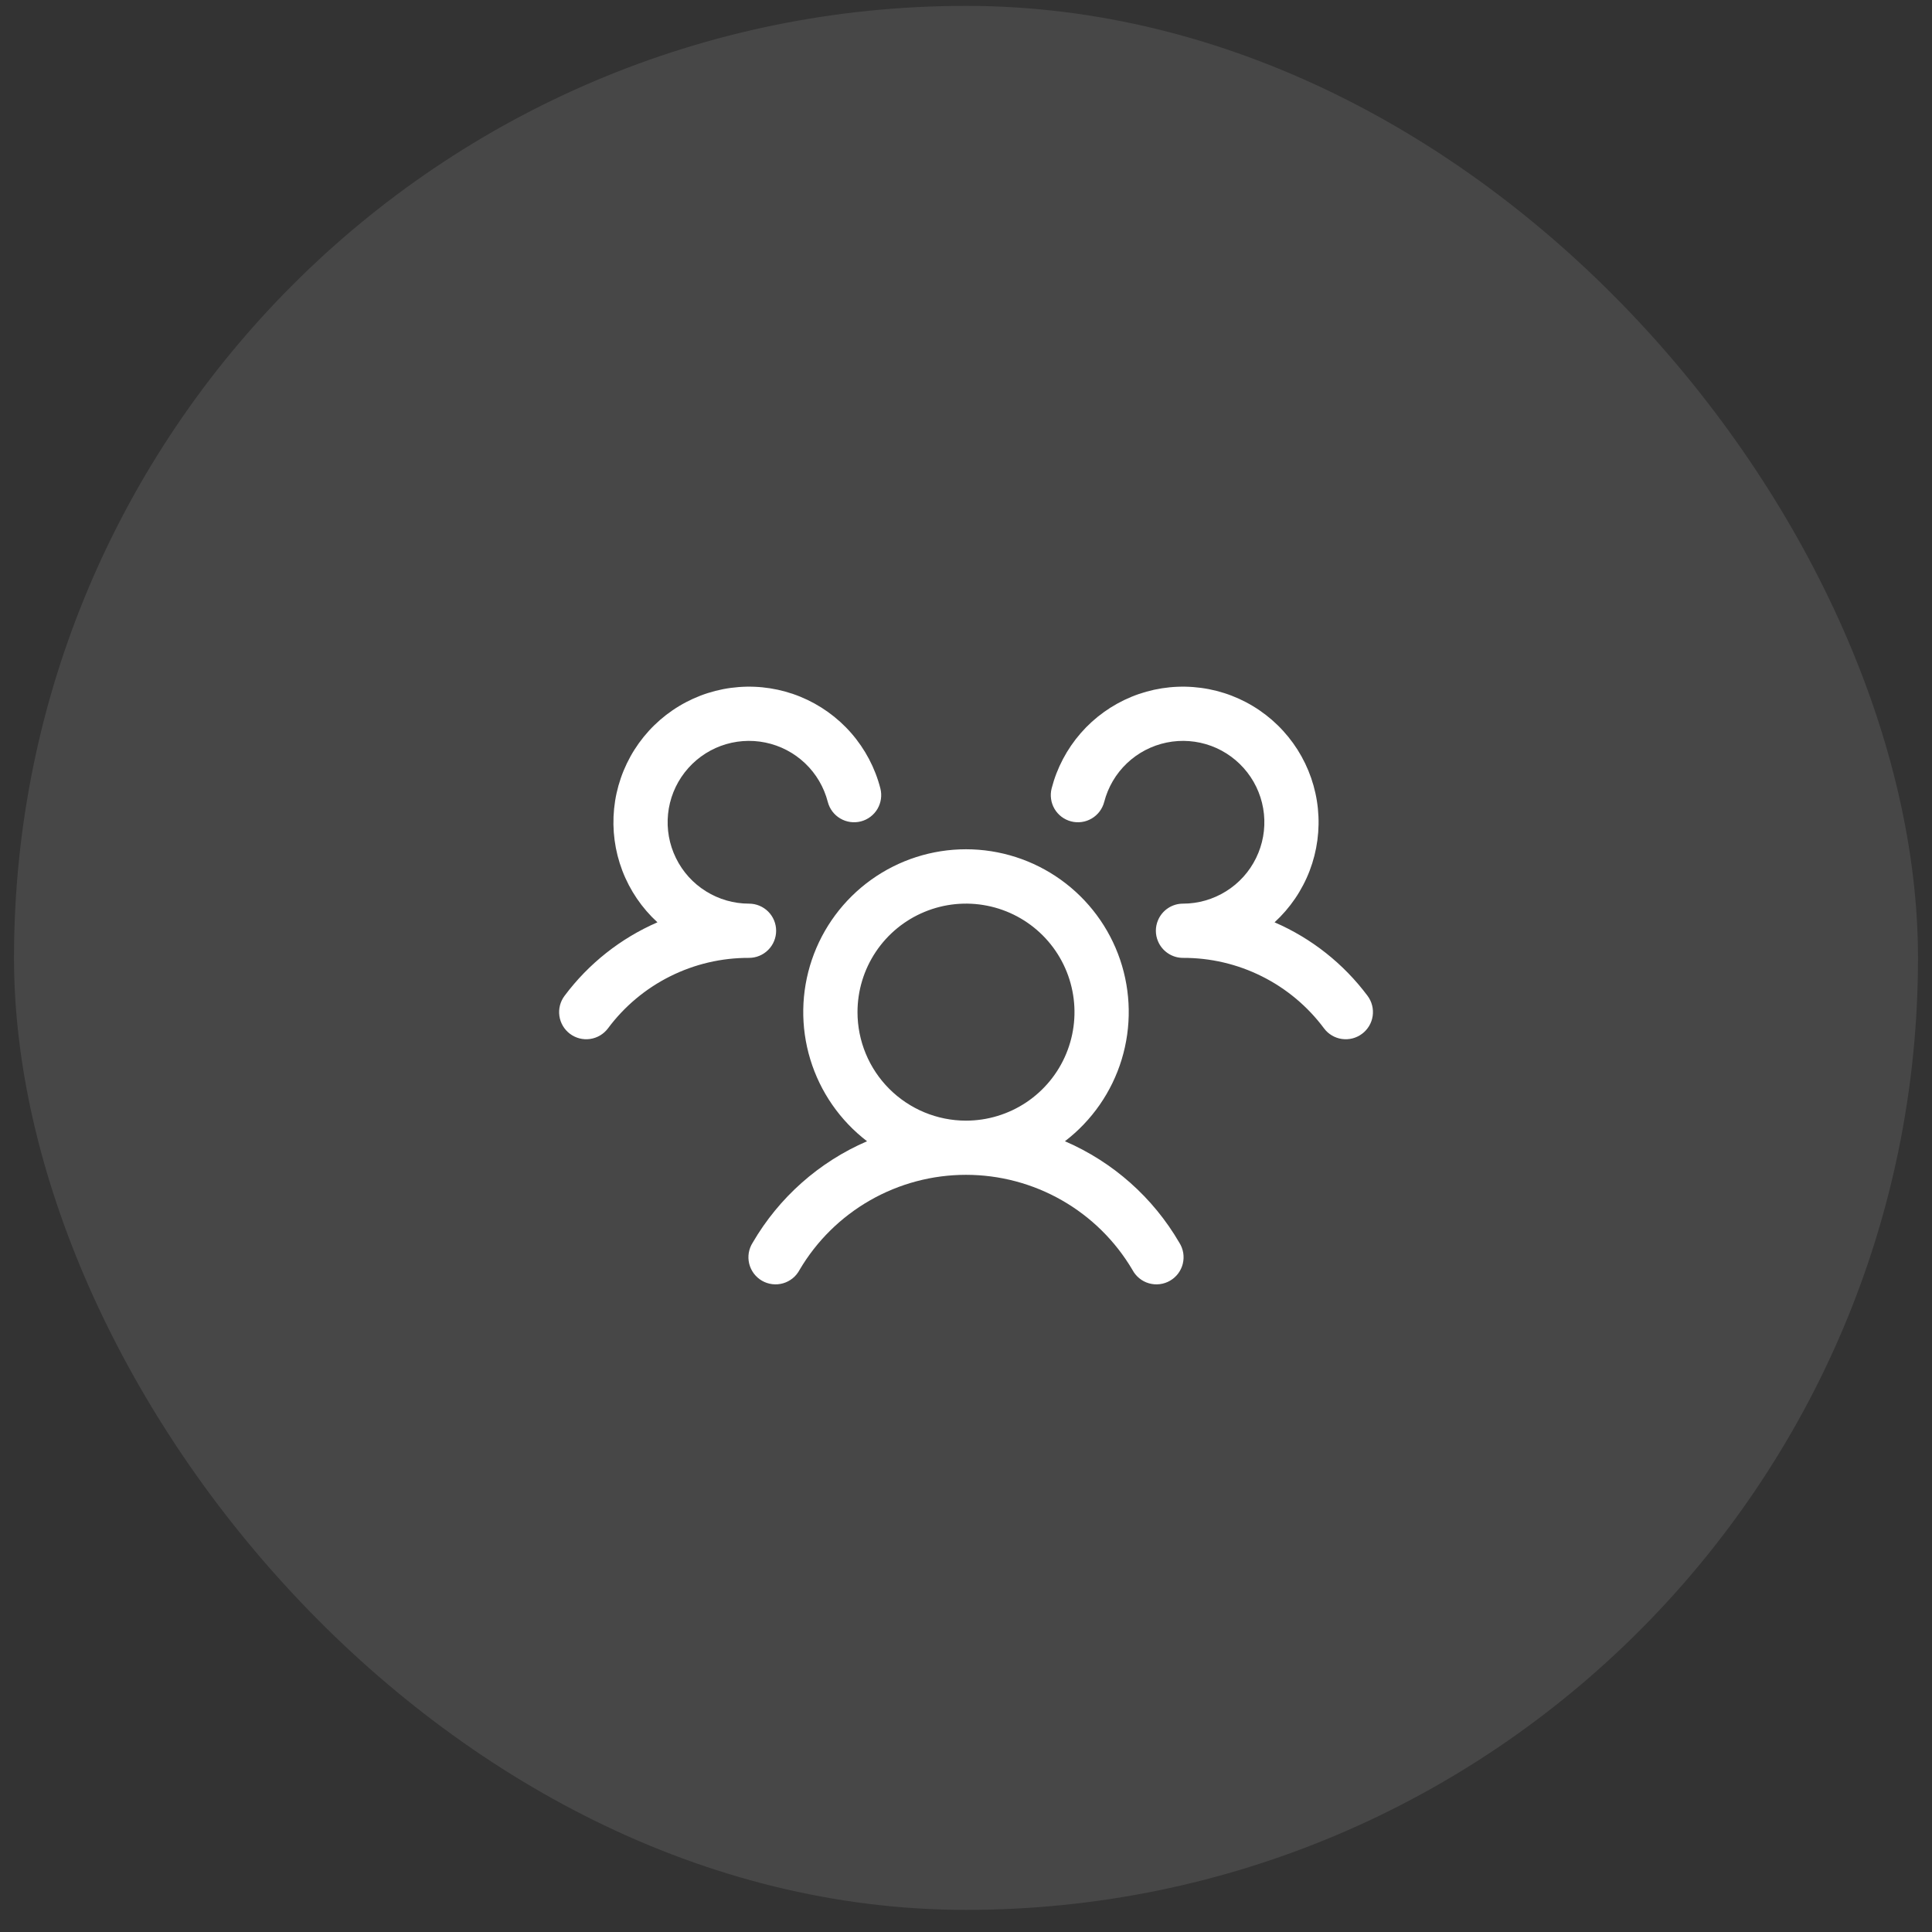 <svg width="69" height="69" viewBox="0 0 69 69" fill="none" xmlns="http://www.w3.org/2000/svg">
<rect x="0" y="0" width="69" height="69" fill="#333333" stroke="none"/>
<rect x="0.5" y="0.21" width="68" height="68" rx="34" fill="white" fill-opacity="0.1"/>
<path d="M48.644 36.922C48.542 36.999 48.426 37.054 48.303 37.086C48.18 37.117 48.051 37.124 47.925 37.106C47.8 37.089 47.678 37.046 47.569 36.981C47.459 36.916 47.364 36.831 47.288 36.729C46.704 35.944 45.944 35.307 45.069 34.87C44.194 34.432 43.228 34.206 42.25 34.21C42.059 34.21 41.873 34.154 41.715 34.048C41.556 33.943 41.432 33.793 41.358 33.618C41.307 33.499 41.281 33.371 41.281 33.241C41.281 33.112 41.307 32.984 41.358 32.865C41.432 32.689 41.556 32.539 41.715 32.434C41.873 32.329 42.059 32.273 42.25 32.273C42.794 32.273 43.326 32.12 43.787 31.832C44.249 31.545 44.62 31.134 44.859 30.645C45.099 30.157 45.196 29.612 45.141 29.071C45.086 28.531 44.88 28.016 44.547 27.587C44.214 27.157 43.768 26.829 43.258 26.64C42.748 26.452 42.196 26.41 41.663 26.52C41.131 26.63 40.64 26.886 40.246 27.261C39.852 27.636 39.572 28.113 39.436 28.64C39.404 28.763 39.348 28.879 39.272 28.98C39.195 29.082 39.099 29.168 38.99 29.232C38.88 29.297 38.759 29.34 38.633 29.357C38.507 29.375 38.378 29.368 38.255 29.336C38.132 29.304 38.016 29.248 37.914 29.172C37.813 29.095 37.727 29 37.662 28.89C37.598 28.78 37.555 28.659 37.538 28.533C37.52 28.407 37.527 28.279 37.559 28.155C37.747 27.425 38.104 26.75 38.599 26.182C39.095 25.614 39.717 25.17 40.414 24.884C41.112 24.599 41.867 24.48 42.618 24.538C43.37 24.595 44.098 24.827 44.744 25.216C45.39 25.604 45.936 26.138 46.34 26.774C46.743 27.411 46.993 28.133 47.068 28.883C47.143 29.633 47.043 30.39 46.774 31.095C46.505 31.799 46.075 32.431 45.52 32.94C46.837 33.51 47.982 34.415 48.841 35.565C48.917 35.667 48.973 35.783 49.004 35.907C49.036 36.03 49.042 36.159 49.024 36.285C49.006 36.411 48.963 36.532 48.897 36.642C48.832 36.751 48.746 36.846 48.644 36.922ZM42.119 44.382C42.189 44.492 42.236 44.615 42.258 44.744C42.279 44.873 42.274 45.005 42.243 45.132C42.212 45.259 42.155 45.378 42.077 45.483C41.998 45.587 41.9 45.675 41.786 45.74C41.673 45.806 41.548 45.847 41.419 45.863C41.289 45.879 41.157 45.868 41.032 45.832C40.906 45.796 40.789 45.734 40.688 45.651C40.587 45.569 40.504 45.466 40.443 45.351C39.833 44.317 38.964 43.461 37.922 42.866C36.879 42.271 35.7 41.958 34.5 41.958C33.3 41.958 32.121 42.271 31.078 42.866C30.036 43.461 29.167 44.317 28.557 45.351C28.496 45.466 28.413 45.569 28.312 45.651C28.21 45.734 28.094 45.796 27.968 45.832C27.843 45.868 27.711 45.879 27.581 45.863C27.452 45.847 27.327 45.806 27.213 45.74C27.1 45.675 27.002 45.587 26.923 45.483C26.845 45.378 26.788 45.259 26.757 45.132C26.726 45.005 26.721 44.873 26.742 44.744C26.764 44.615 26.811 44.492 26.881 44.382C27.82 42.768 29.252 41.498 30.966 40.759C30.002 40.02 29.293 38.998 28.939 37.835C28.585 36.673 28.605 35.429 28.995 34.278C29.385 33.127 30.126 32.128 31.113 31.42C32.1 30.712 33.285 30.331 34.5 30.331C35.715 30.331 36.9 30.712 37.887 31.42C38.874 32.128 39.615 33.127 40.005 34.278C40.395 35.429 40.414 36.673 40.061 37.835C39.707 38.998 38.998 40.02 38.033 40.759C39.748 41.498 41.18 42.768 42.119 44.382ZM34.5 40.023C35.266 40.023 36.016 39.795 36.653 39.37C37.29 38.944 37.787 38.339 38.08 37.63C38.373 36.922 38.45 36.143 38.3 35.392C38.151 34.64 37.782 33.949 37.24 33.407C36.698 32.865 36.008 32.496 35.256 32.347C34.504 32.197 33.725 32.274 33.017 32.568C32.309 32.861 31.704 33.357 31.278 33.995C30.852 34.632 30.625 35.381 30.625 36.148C30.625 37.175 31.033 38.161 31.76 38.888C32.487 39.614 33.472 40.023 34.5 40.023ZM27.719 33.241C27.719 32.984 27.617 32.738 27.435 32.556C27.253 32.375 27.007 32.273 26.75 32.273C26.206 32.273 25.674 32.12 25.213 31.832C24.751 31.545 24.38 31.134 24.141 30.645C23.901 30.157 23.804 29.612 23.859 29.071C23.914 28.531 24.12 28.016 24.453 27.587C24.786 27.157 25.232 26.829 25.742 26.64C26.252 26.452 26.804 26.41 27.337 26.52C27.869 26.63 28.36 26.886 28.754 27.261C29.148 27.636 29.428 28.113 29.564 28.64C29.628 28.889 29.789 29.102 30.01 29.232C30.232 29.363 30.496 29.4 30.745 29.336C30.994 29.272 31.207 29.111 31.338 28.89C31.468 28.668 31.505 28.404 31.441 28.155C31.253 27.425 30.896 26.75 30.401 26.182C29.905 25.614 29.283 25.17 28.586 24.884C27.888 24.599 27.133 24.48 26.382 24.538C25.63 24.595 24.902 24.827 24.256 25.216C23.61 25.604 23.064 26.138 22.66 26.774C22.257 27.411 22.007 28.133 21.932 28.883C21.857 29.633 21.957 30.39 22.226 31.095C22.495 31.799 22.924 32.431 23.48 32.94C22.165 33.511 21.021 34.416 20.163 35.565C20.008 35.771 19.942 36.029 19.978 36.283C20.014 36.538 20.15 36.768 20.356 36.922C20.561 37.076 20.82 37.143 21.074 37.106C21.328 37.07 21.558 36.934 21.712 36.729C22.296 35.944 23.056 35.307 23.931 34.87C24.806 34.432 25.772 34.206 26.75 34.21C27.007 34.21 27.253 34.108 27.435 33.926C27.617 33.745 27.719 33.498 27.719 33.241Z" fill="white"/>
</svg>
